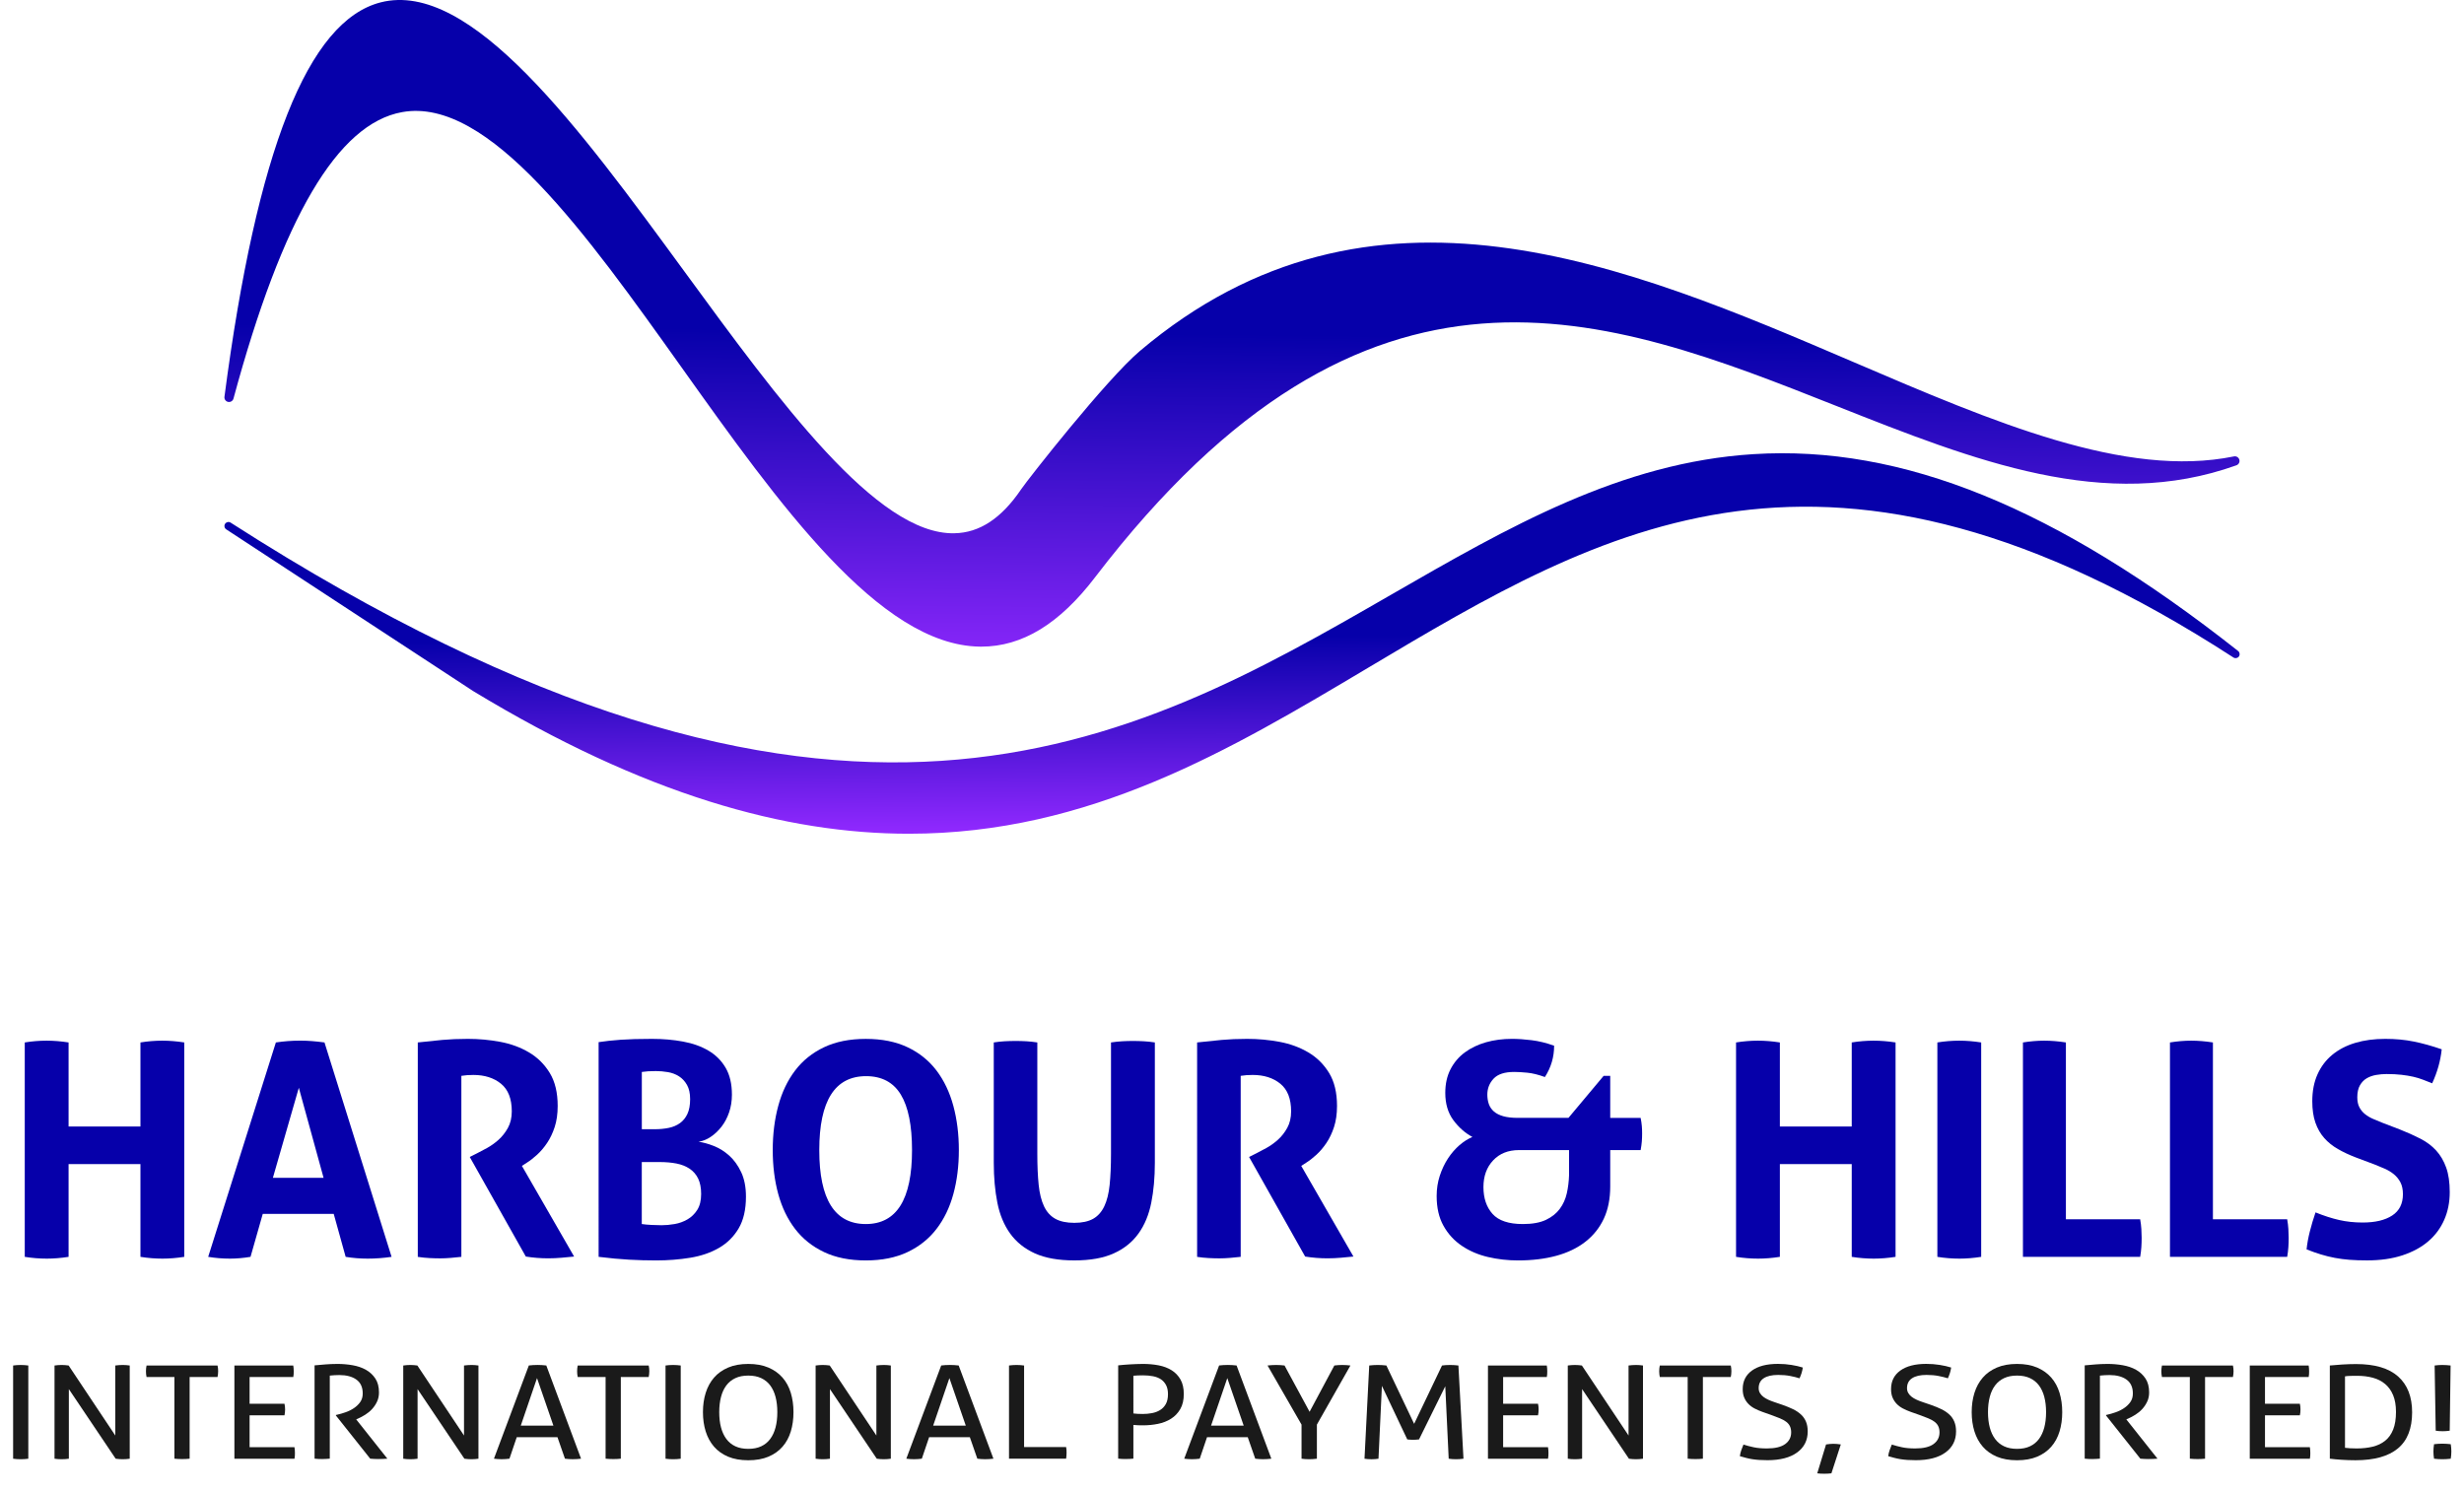 <?xml version="1.0" encoding="utf-8"?>
<!-- Generator: Adobe Illustrator 26.1.0, SVG Export Plug-In . SVG Version: 6.00 Build 0)  -->
<svg version="1.1" id="Layer_1" xmlns="http://www.w3.org/2000/svg" xmlns:xlink="http://www.w3.org/1999/xlink" x="0px" y="0px"
	 viewBox="0 0 1080 653.61" style="enable-background:new 0 0 1080 653.61;" xml:space="preserve">
<style type="text/css">
	.st0{fill:url(#XMLID_00000181797316384191758080000001791573092257860018_);}
	.st1{fill:url(#XMLID_00000006707403197629275140000004329060604596675241_);}
	.st2{fill:#0600AA;}
	.st3{fill:#1A1A1A;}
</style>
<g>
	<g>
		
			<linearGradient id="XMLID_00000119811597290243052770000002205365091526839479_" gradientUnits="userSpaceOnUse" x1="540.167" y1="278.903" x2="540.781" y2="364.239">
			<stop  offset="1.869010e-07" style="stop-color:#0600AA"/>
			<stop  offset="1" style="stop-color:#9129FF"/>
		</linearGradient>
		
			<path id="XMLID_00000155118679790779863540000006020425756754017156_" style="fill:url(#XMLID_00000119811597290243052770000002205365091526839479_);" d="
			M980.99,285.38c-79.79-62.96-147.29-90.4-212.47-86.29c-58.18,3.65-107.2,31.89-159.1,61.8
			c-113.24,65.26-242.16,139.05-508.33-31.78c-0.81-0.53-1.9-0.29-2.43,0.52c-0.53,0.81-0.3,1.9,0.51,2.43l108.16,70.85
			c75.25,45.64,137.21,62.58,191.04,62.58c79.21,0,140.8-36.71,201.16-72.68c103.53-61.7,201.32-119.98,379.42-4.57
			c0.79,0.51,1.84,0.31,2.39-0.45C981.88,287.02,981.73,285.96,980.99,285.38z"/>
		
			<linearGradient id="XMLID_00000033342048525929363800000009555945662744262825_" gradientUnits="userSpaceOnUse" x1="540.428" y1="146.432" x2="538.813" y2="298.429">
			<stop  offset="1.869010e-07" style="stop-color:#0600AA"/>
			<stop  offset="1" style="stop-color:#9129FF"/>
		</linearGradient>
		
			<path id="XMLID_00000087386183285091434540000003554928488584608183_" style="fill:url(#XMLID_00000033342048525929363800000009555945662744262825_);" d="
			M981.53,201.52c-0.29-1.02-1.32-1.66-2.36-1.44c-47.57,9.7-105.29-15.03-166.4-41.21c-99.26-42.52-211.78-90.71-313.14-5.01
			c-14.57,12.32-48.93,56.04-51.99,60.55c-8.69,12.83-18.29,19.17-29.34,19.36c-34,0.74-76.8-58-118.25-114.67
			C253.97,56.09,206.33-9.07,166.84,1.04c-31.88,8.16-54.27,64.71-68.46,172.9c-0.14,1.06,0.57,2.04,1.61,2.25
			c1.04,0.2,2.07-0.43,2.35-1.46C123.8,95.3,147.98,54.22,176.26,49.15c37.95-6.85,80.89,53.51,122.44,111.84
			c42.63,59.86,86.72,121.75,130.59,122.47c0.27,0,0.53,0.01,0.8,0.01c17.96,0,34.3-9.97,49.92-30.44
			C599.64,96.63,704.06,138,805.03,178.01c60.49,23.97,117.63,46.61,175.23,25.96C981.26,203.61,981.82,202.54,981.53,201.52z"/>
	</g>
	<g>
		<g>
			<path class="st2" d="M10.85,456.98c3.22-0.52,6.41-0.78,9.54-0.78c3.14,0,6.36,0.26,9.67,0.78v36.86h31.5v-36.86
				c3.22-0.52,6.41-0.78,9.54-0.78c3.14,0,6.36,0.26,9.67,0.78v93.99c-3.31,0.52-6.49,0.78-9.54,0.78c-3.23,0-6.45-0.26-9.67-0.78
				v-40.66h-31.5v40.66c-3.31,0.52-6.49,0.78-9.54,0.78c-3.23,0-6.45-0.26-9.67-0.78V456.98z"/>
			<path class="st2" d="M120.92,456.98c1.83-0.26,3.57-0.46,5.23-0.59c1.65-0.13,3.48-0.2,5.49-0.2c1.74,0,3.44,0.07,5.1,0.2
				c1.65,0.13,3.48,0.33,5.49,0.59l29.41,93.99c-3.57,0.52-7.06,0.78-10.46,0.78c-3.31,0-6.54-0.26-9.67-0.78l-5.23-18.82h-31.11
				l-5.36,18.82c-3.14,0.52-6.14,0.78-9.02,0.78c-3.23,0-6.41-0.26-9.54-0.78L120.92,456.98z M141.83,516.33l-10.85-39.48
				l-11.37,39.48H141.83z"/>
			<path class="st2" d="M183.14,456.98c3.83-0.43,7.43-0.8,10.78-1.11c3.35-0.3,7.08-0.46,11.18-0.46c4.79,0,9.52,0.44,14.18,1.31
				c4.66,0.87,8.87,2.42,12.61,4.64c3.75,2.22,6.78,5.23,9.09,9.02c2.31,3.79,3.46,8.61,3.46,14.45c0,3.49-0.44,6.56-1.31,9.22
				c-0.87,2.66-1.98,4.99-3.33,6.99c-1.35,2.01-2.81,3.73-4.38,5.16c-1.57,1.44-3.05,2.59-4.44,3.46l-2.22,1.44l22.88,39.74
				c-1.74,0.17-3.57,0.35-5.49,0.52c-1.92,0.17-3.88,0.26-5.88,0.26c-3.31,0-6.58-0.26-9.8-0.78l-24.58-43.66l3.14-1.57
				c1.22-0.61,2.7-1.39,4.44-2.35c1.74-0.96,3.42-2.16,5.03-3.59c1.61-1.44,2.98-3.18,4.12-5.23c1.13-2.05,1.7-4.47,1.7-7.26
				c0-5.49-1.57-9.52-4.71-12.09c-3.14-2.57-7.19-3.86-12.16-3.86c-1.92,0-3.66,0.13-5.23,0.39v79.35
				c-1.57,0.17-3.14,0.33-4.71,0.46c-1.57,0.13-3.09,0.2-4.58,0.2c-1.48,0-3.05-0.04-4.71-0.13c-1.66-0.09-3.36-0.26-5.1-0.52
				V456.98z"/>
			<path class="st2" d="M262.36,456.85c2.79-0.43,6.01-0.78,9.67-1.05c3.66-0.26,8.24-0.39,13.73-0.39c4.79,0,9.32,0.39,13.6,1.18
				c4.27,0.78,7.99,2.11,11.18,3.99c3.18,1.88,5.69,4.38,7.52,7.52c1.83,3.14,2.75,7.06,2.75,11.77c0,2.79-0.41,5.38-1.24,7.78
				c-0.83,2.4-1.94,4.49-3.33,6.27c-1.4,1.79-2.96,3.27-4.71,4.44c-1.74,1.18-3.53,1.9-5.36,2.16c2,0.26,4.23,0.87,6.67,1.83
				c2.44,0.96,4.71,2.38,6.8,4.25c2.09,1.88,3.83,4.29,5.23,7.25c1.39,2.96,2.09,6.54,2.09,10.72c0,5.67-1.07,10.31-3.2,13.92
				c-2.14,3.62-5.01,6.47-8.63,8.56c-3.62,2.09-7.8,3.53-12.55,4.31c-4.75,0.78-9.74,1.18-14.97,1.18c-4.01,0-7.97-0.11-11.9-0.33
				c-3.92-0.22-8.37-0.63-13.33-1.24V456.85z M287.06,495.02c2.18,0,4.2-0.2,6.08-0.59c1.87-0.39,3.51-1.09,4.9-2.09
				c1.39-1,2.48-2.35,3.27-4.05s1.18-3.86,1.18-6.47c0-2.53-0.46-4.6-1.37-6.21c-0.92-1.61-2.09-2.88-3.53-3.79
				c-1.44-0.92-3.05-1.52-4.84-1.83c-1.79-0.3-3.55-0.46-5.29-0.46c-2.44,0-4.49,0.13-6.14,0.39v25.1H287.06z M281.31,536.59
				c1.22,0.18,2.63,0.31,4.25,0.39c1.61,0.09,3.07,0.13,4.38,0.13c1.83,0,3.75-0.17,5.75-0.52c2-0.35,3.88-1.02,5.62-2.03
				c1.74-1,3.18-2.4,4.31-4.18c1.13-1.79,1.7-4.12,1.7-6.99c0-2.7-0.44-4.95-1.31-6.73c-0.87-1.79-2.11-3.22-3.73-4.31
				c-1.61-1.09-3.53-1.85-5.75-2.29c-2.22-0.43-4.69-0.65-7.39-0.65h-7.84V536.59z"/>
			<path class="st2" d="M379.49,552.54c-7.06,0-13.16-1.22-18.3-3.66c-5.14-2.44-9.37-5.82-12.68-10.13
				c-3.31-4.31-5.77-9.41-7.39-15.29c-1.61-5.88-2.42-12.31-2.42-19.28c0-6.97,0.8-13.44,2.42-19.41
				c1.61-5.97,4.07-11.13,7.39-15.49c3.31-4.36,7.54-7.76,12.68-10.2c5.14-2.44,11.24-3.66,18.3-3.66s13.16,1.22,18.3,3.66
				c5.14,2.44,9.37,5.84,12.68,10.2c3.31,4.36,5.77,9.52,7.39,15.49c1.61,5.97,2.42,12.44,2.42,19.41c0,6.97-0.81,13.4-2.42,19.28
				c-1.61,5.88-4.07,10.98-7.39,15.29c-3.31,4.31-7.54,7.69-12.68,10.13C392.64,551.32,386.54,552.54,379.49,552.54z M379.49,536.59
				c13.51,0,20.26-10.8,20.26-32.42c0-10.8-1.63-18.91-4.9-24.31c-3.27-5.4-8.35-8.1-15.23-8.1c-13.68,0-20.52,10.81-20.52,32.42
				C359.09,525.79,365.89,536.59,379.49,536.59z"/>
			<path class="st2" d="M435.57,456.98c1.65-0.26,3.27-0.43,4.84-0.52c1.57-0.09,3.18-0.13,4.84-0.13c1.48,0,3.01,0.04,4.58,0.13
				c1.57,0.09,3.18,0.26,4.84,0.52v48.76c0,5.32,0.2,9.87,0.59,13.66s1.18,6.93,2.35,9.41c1.18,2.48,2.83,4.31,4.97,5.49
				c2.13,1.18,4.9,1.76,8.3,1.76c3.4,0,6.14-0.59,8.24-1.76c2.09-1.18,3.73-3.01,4.9-5.49c1.18-2.48,1.96-5.62,2.35-9.41
				s0.59-8.34,0.59-13.66v-48.76c1.74-0.26,3.4-0.43,4.97-0.52c1.57-0.09,3.09-0.13,4.58-0.13c1.57,0,3.16,0.04,4.77,0.13
				c1.61,0.09,3.25,0.26,4.9,0.52v52.81c0,6.36-0.52,12.18-1.57,17.45c-1.05,5.27-2.92,9.78-5.62,13.53
				c-2.7,3.75-6.32,6.65-10.85,8.69c-4.53,2.05-10.28,3.07-17.26,3.07c-6.97,0-12.73-1.03-17.26-3.07
				c-4.53-2.05-8.15-4.95-10.85-8.69c-2.7-3.75-4.58-8.26-5.62-13.53c-1.05-5.27-1.57-11.09-1.57-17.45V456.98z"/>
			<path class="st2" d="M524.72,456.98c3.83-0.43,7.43-0.8,10.78-1.11c3.35-0.3,7.08-0.46,11.18-0.46c4.79,0,9.52,0.44,14.18,1.31
				c4.66,0.87,8.87,2.42,12.62,4.64c3.75,2.22,6.78,5.23,9.09,9.02c2.31,3.79,3.46,8.61,3.46,14.45c0,3.49-0.44,6.56-1.31,9.22
				c-0.87,2.66-1.98,4.99-3.33,6.99c-1.35,2.01-2.81,3.73-4.38,5.16c-1.57,1.44-3.05,2.59-4.44,3.46l-2.22,1.44l22.88,39.74
				c-1.74,0.17-3.57,0.35-5.49,0.52c-1.92,0.17-3.88,0.26-5.88,0.26c-3.31,0-6.58-0.26-9.8-0.78l-24.58-43.66l3.14-1.57
				c1.22-0.61,2.7-1.39,4.44-2.35c1.74-0.96,3.42-2.16,5.03-3.59c1.61-1.44,2.98-3.18,4.12-5.23c1.13-2.05,1.7-4.47,1.7-7.26
				c0-5.49-1.57-9.52-4.71-12.09c-3.14-2.57-7.19-3.86-12.16-3.86c-1.92,0-3.66,0.13-5.23,0.39v79.35
				c-1.57,0.17-3.14,0.33-4.71,0.46c-1.57,0.13-3.09,0.2-4.58,0.2c-1.48,0-3.05-0.04-4.71-0.13c-1.66-0.09-3.36-0.26-5.1-0.52
				V456.98z"/>
			<path class="st2" d="M687.47,490.05l15.43-18.43h2.88v18.43h13.33c0.26,1.31,0.43,2.48,0.52,3.53c0.09,1.04,0.13,2.14,0.13,3.27
				c0,1.22-0.04,2.4-0.13,3.53c-0.09,1.13-0.26,2.4-0.52,3.79h-13.33v15.95c0,5.4-0.94,10.11-2.81,14.12
				c-1.88,4.01-4.58,7.39-8.1,10.13c-3.53,2.75-7.78,4.79-12.75,6.14c-4.97,1.35-10.55,2.03-16.73,2.03c-4.53,0-8.93-0.5-13.2-1.5
				c-4.27-1-8.08-2.63-11.44-4.9c-3.36-2.26-6.04-5.18-8.04-8.76c-2.01-3.57-3.01-7.93-3.01-13.07c0-3.14,0.46-6.1,1.37-8.89
				c0.92-2.79,2.11-5.32,3.59-7.58c1.48-2.26,3.16-4.2,5.03-5.82c1.87-1.61,3.77-2.81,5.69-3.6c-3.23-1.74-6.01-4.2-8.37-7.39
				c-2.35-3.18-3.53-7.17-3.53-11.96c0-3.92,0.76-7.36,2.29-10.33c1.52-2.96,3.62-5.43,6.27-7.39c2.66-1.96,5.75-3.44,9.28-4.45
				c3.53-1,7.34-1.5,11.44-1.5c2.53,0,5.38,0.2,8.56,0.59c3.18,0.39,6.47,1.2,9.87,2.42c0,4.97-1.35,9.54-4.05,13.73
				c-2.88-1.05-5.45-1.68-7.71-1.9c-2.27-0.22-4.18-0.33-5.75-0.33c-4.18,0-7.19,0.98-9.02,2.94s-2.75,4.29-2.75,6.99
				c0,1.48,0.22,2.86,0.65,4.12c0.44,1.26,1.18,2.35,2.22,3.27s2.42,1.61,4.12,2.09c1.7,0.48,3.81,0.72,6.34,0.72H687.47z
				 M687.73,504.17h-21.96c-4.71,0-8.48,1.5-11.31,4.51c-2.83,3.01-4.25,6.91-4.25,11.7c0,4.88,1.33,8.8,3.99,11.77
				c2.66,2.96,7.08,4.44,13.27,4.44c4.18,0,7.56-0.61,10.13-1.83c2.57-1.22,4.6-2.83,6.08-4.84c1.48-2,2.5-4.27,3.07-6.8
				c0.57-2.53,0.89-5.14,0.98-7.84V504.17z"/>
			<path class="st2" d="M760.93,456.98c3.22-0.52,6.41-0.78,9.54-0.78c3.14,0,6.36,0.26,9.67,0.78v36.86h31.5v-36.86
				c3.22-0.52,6.41-0.78,9.54-0.78c3.14,0,6.36,0.26,9.67,0.78v93.99c-3.31,0.52-6.49,0.78-9.54,0.78c-3.23,0-6.45-0.26-9.67-0.78
				v-40.66h-31.5v40.66c-3.31,0.52-6.49,0.78-9.54,0.78c-3.22,0-6.45-0.26-9.67-0.78V456.98z"/>
			<path class="st2" d="M849.17,456.98c3.22-0.52,6.41-0.78,9.54-0.78c3.14,0,6.36,0.26,9.67,0.78v93.99
				c-3.31,0.52-6.49,0.78-9.54,0.78c-3.22,0-6.45-0.26-9.67-0.78V456.98z"/>
			<path class="st2" d="M886.69,456.98c3.22-0.52,6.32-0.78,9.28-0.78c3.05,0,6.23,0.26,9.54,0.78v77.52h32.55
				c0.26,1.48,0.44,2.9,0.52,4.25c0.08,1.35,0.13,2.64,0.13,3.86c0,1.39-0.04,2.77-0.13,4.12c-0.09,1.35-0.26,2.77-0.52,4.25h-51.38
				V456.98z"/>
			<path class="st2" d="M951.13,456.98c3.22-0.52,6.32-0.78,9.28-0.78c3.05,0,6.23,0.26,9.54,0.78v77.52h32.55
				c0.26,1.48,0.44,2.9,0.52,4.25c0.08,1.35,0.13,2.64,0.13,3.86c0,1.39-0.04,2.77-0.13,4.12c-0.09,1.35-0.26,2.77-0.52,4.25h-51.38
				V456.98z"/>
			<path class="st2" d="M1032.71,507.44c-2.96-1.13-5.62-2.37-7.97-3.73c-2.35-1.35-4.36-2.96-6.01-4.84
				c-1.66-1.87-2.94-4.12-3.86-6.73s-1.37-5.75-1.37-9.41c0-4.44,0.76-8.37,2.29-11.77c1.52-3.4,3.68-6.25,6.47-8.56
				c2.79-2.31,6.14-4.05,10.07-5.23s8.32-1.76,13.2-1.76c4.44,0,8.61,0.39,12.48,1.18c3.88,0.78,7.95,1.92,12.22,3.4
				c-0.52,5.06-1.92,10.02-4.18,14.9c-1.31-0.52-2.64-1.05-3.99-1.57c-1.35-0.52-2.79-0.96-4.31-1.31
				c-1.53-0.35-3.25-0.63-5.16-0.85c-1.92-0.22-4.1-0.33-6.54-0.33c-1.48,0-2.99,0.13-4.51,0.39c-1.53,0.26-2.9,0.74-4.12,1.44
				c-1.22,0.7-2.22,1.72-3.01,3.07c-0.78,1.35-1.18,3.12-1.18,5.29c0,1.74,0.3,3.2,0.92,4.38c0.61,1.18,1.44,2.18,2.48,3.01
				c1.05,0.83,2.22,1.53,3.53,2.09c1.31,0.57,2.62,1.11,3.92,1.63l7.84,3.01c3.31,1.31,6.32,2.66,9.02,4.05
				c2.7,1.39,4.99,3.12,6.86,5.16c1.87,2.05,3.33,4.53,4.38,7.45c1.05,2.92,1.57,6.52,1.57,10.79c0,4.44-0.81,8.5-2.42,12.16
				c-1.61,3.66-3.94,6.8-6.99,9.41c-3.05,2.61-6.82,4.66-11.31,6.14c-4.49,1.48-9.65,2.22-15.49,2.22c-2.88,0-5.45-0.09-7.71-0.26
				c-2.27-0.18-4.42-0.46-6.47-0.85c-2.05-0.39-4.08-0.89-6.08-1.5c-2.01-0.61-4.1-1.35-6.28-2.22c0.26-2.53,0.74-5.16,1.44-7.91
				c0.7-2.75,1.52-5.51,2.48-8.3c3.66,1.48,7.1,2.59,10.33,3.33c3.22,0.74,6.67,1.11,10.33,1.11c5.49,0,9.8-1.02,12.94-3.07
				c3.14-2.05,4.71-5.16,4.71-9.35c0-2.09-0.37-3.83-1.11-5.23c-0.74-1.39-1.7-2.57-2.88-3.53c-1.18-0.96-2.51-1.76-3.99-2.42
				c-1.48-0.65-3.01-1.29-4.58-1.9L1032.71,507.44z"/>
		</g>
	</g>
	<g>
		<g>
			<path class="st3" d="M5.75,598.6c0.52-0.08,1.07-0.13,1.63-0.17c0.57-0.04,1.13-0.06,1.7-0.06c0.57,0,1.13,0.02,1.7,0.06
				c0.57,0.04,1.11,0.09,1.63,0.17v40.86c-0.52,0.08-1.06,0.13-1.6,0.17c-0.54,0.04-1.12,0.06-1.73,0.06
				c-0.57,0-1.14-0.02-1.73-0.06c-0.59-0.04-1.12-0.1-1.6-0.17V598.6z"/>
			<path class="st3" d="M23.92,598.6c0.48-0.08,0.99-0.13,1.54-0.17c0.54-0.04,1.06-0.06,1.54-0.06c0.48,0,0.99,0.02,1.54,0.06
				c0.54,0.04,1.06,0.09,1.54,0.17l20.45,30.69V598.6c0.52-0.08,1.07-0.13,1.63-0.17c0.57-0.04,1.13-0.06,1.7-0.06
				c0.48,0,0.98,0.02,1.5,0.06c0.52,0.04,1.02,0.09,1.5,0.17v40.86c-0.48,0.08-0.99,0.13-1.54,0.17c-0.54,0.04-1.06,0.06-1.54,0.06
				c-0.48,0-0.99-0.02-1.54-0.06c-0.54-0.04-1.06-0.1-1.54-0.17l-20.52-30.51v30.51c-0.48,0.08-0.99,0.13-1.54,0.17
				c-0.54,0.04-1.08,0.06-1.6,0.06c-0.57,0-1.12-0.02-1.67-0.06c-0.55-0.04-1.04-0.1-1.47-0.17V598.6z"/>
			<path class="st3" d="M76.46,603.66H64.24c-0.09-0.38-0.15-0.79-0.2-1.25c-0.04-0.45-0.06-0.89-0.06-1.31s0.02-0.84,0.06-1.28
				c0.04-0.43,0.11-0.84,0.2-1.22h31.11c0.09,0.38,0.15,0.78,0.2,1.19c0.04,0.42,0.07,0.83,0.07,1.25s-0.02,0.86-0.07,1.33
				c-0.04,0.47-0.11,0.9-0.2,1.28H83.12v35.8c-1,0.11-2.09,0.17-3.27,0.17c-1.22,0-2.35-0.06-3.4-0.17V603.66z"/>
			<path class="st3" d="M102.73,598.6h25.81c0.13,0.76,0.2,1.59,0.2,2.5c0,0.42-0.01,0.85-0.03,1.31c-0.02,0.46-0.08,0.87-0.16,1.25
				h-19.15v11.71h15.29c0.09,0.38,0.15,0.79,0.2,1.22c0.04,0.44,0.07,0.86,0.07,1.28c0,0.42-0.02,0.85-0.07,1.31
				c-0.04,0.45-0.11,0.87-0.2,1.25h-15.29v13.98h19.67c0.13,0.76,0.2,1.59,0.2,2.5c0,0.42-0.01,0.85-0.03,1.31
				c-0.02,0.45-0.08,0.87-0.16,1.25h-26.34V598.6z"/>
			<path class="st3" d="M137.88,598.54c0.96-0.08,1.83-0.15,2.61-0.23c0.78-0.08,1.56-0.14,2.32-0.2c0.76-0.06,1.56-0.1,2.39-0.14
				c0.83-0.04,1.74-0.06,2.74-0.06c2.22,0,4.42,0.19,6.6,0.57c2.18,0.38,4.12,1.04,5.82,1.99s3.08,2.23,4.15,3.83
				c1.07,1.61,1.6,3.65,1.6,6.11c0,1.48-0.28,2.82-0.85,4.03c-0.57,1.21-1.29,2.29-2.16,3.24c-0.87,0.95-1.86,1.77-2.97,2.47
				c-1.11,0.7-2.19,1.28-3.23,1.73l-0.78,0.34l13.66,17.22c-1.18,0.11-2.51,0.17-3.99,0.17c-1.18,0-2.35-0.06-3.53-0.17
				l-15.03-18.92v-0.23l0.52-0.11c1.18-0.26,2.42-0.62,3.72-1.08c1.31-0.45,2.52-1.05,3.63-1.79c1.11-0.74,2.04-1.63,2.78-2.67
				c0.74-1.04,1.11-2.3,1.11-3.78c0-2.73-0.93-4.75-2.78-6.08c-1.85-1.33-4.35-1.99-7.48-1.99c-0.74,0-1.43,0.02-2.06,0.06
				c-0.63,0.04-1.34,0.09-2.12,0.17v36.42c-0.48,0.04-1.01,0.08-1.6,0.11c-0.59,0.04-1.14,0.06-1.67,0.06
				c-0.52,0-1.09-0.01-1.7-0.03c-0.61-0.02-1.18-0.07-1.7-0.14V598.54z"/>
			<path class="st3" d="M176.77,598.6c0.48-0.08,0.99-0.13,1.54-0.17c0.54-0.04,1.06-0.06,1.54-0.06c0.48,0,0.99,0.02,1.54,0.06
				c0.54,0.04,1.06,0.09,1.54,0.17l20.45,30.69V598.6c0.52-0.08,1.07-0.13,1.63-0.17c0.57-0.04,1.13-0.06,1.7-0.06
				c0.48,0,0.98,0.02,1.5,0.06c0.52,0.04,1.02,0.09,1.5,0.17v40.86c-0.48,0.08-0.99,0.13-1.54,0.17c-0.54,0.04-1.06,0.06-1.54,0.06
				c-0.48,0-0.99-0.02-1.54-0.06c-0.54-0.04-1.06-0.1-1.54-0.17l-20.52-30.51v30.51c-0.48,0.08-0.99,0.13-1.54,0.17
				c-0.54,0.04-1.08,0.06-1.6,0.06c-0.57,0-1.12-0.02-1.67-0.06c-0.55-0.04-1.04-0.1-1.47-0.17V598.6z"/>
			<path class="st3" d="M244.34,630.02H226.5l-3.2,9.43c-0.57,0.08-1.13,0.13-1.7,0.17c-0.57,0.04-1.13,0.06-1.7,0.06
				c-0.61,0-1.21-0.02-1.8-0.06c-0.59-0.04-1.12-0.1-1.6-0.17l15.29-40.86c0.57-0.08,1.18-0.13,1.83-0.17
				c0.65-0.04,1.33-0.06,2.03-0.06c0.61,0,1.24,0.02,1.9,0.06c0.65,0.04,1.28,0.09,1.9,0.17l15.23,40.86
				c-0.52,0.08-1.11,0.13-1.76,0.17c-0.65,0.04-1.29,0.06-1.9,0.06c-0.57,0-1.14-0.02-1.73-0.06c-0.59-0.04-1.14-0.1-1.67-0.17
				L244.34,630.02z M228.26,624.97h14.31l-7.19-20.85L228.26,624.97z"/>
			<path class="st3" d="M265.44,603.66h-12.22c-0.09-0.38-0.15-0.79-0.2-1.25c-0.04-0.45-0.06-0.89-0.06-1.31s0.02-0.84,0.06-1.28
				c0.04-0.43,0.11-0.84,0.2-1.22h31.11c0.09,0.38,0.15,0.78,0.2,1.19c0.04,0.42,0.07,0.83,0.07,1.25s-0.02,0.86-0.07,1.33
				c-0.04,0.47-0.11,0.9-0.2,1.28h-12.22v35.8c-1,0.11-2.09,0.17-3.27,0.17c-1.22,0-2.35-0.06-3.4-0.17V603.66z"/>
			<path class="st3" d="M291.71,598.6c0.52-0.08,1.07-0.13,1.63-0.17c0.57-0.04,1.13-0.06,1.7-0.06c0.57,0,1.13,0.02,1.7,0.06
				c0.57,0.04,1.11,0.09,1.63,0.17v40.86c-0.52,0.08-1.06,0.13-1.6,0.17c-0.54,0.04-1.12,0.06-1.73,0.06
				c-0.57,0-1.14-0.02-1.73-0.06c-0.59-0.04-1.12-0.1-1.6-0.17V598.6z"/>
			<path class="st3" d="M327.98,640.14c-3.4,0-6.34-0.52-8.82-1.56c-2.48-1.04-4.54-2.5-6.18-4.38c-1.63-1.88-2.85-4.1-3.66-6.68
				c-0.81-2.58-1.21-5.4-1.21-8.47s0.4-5.89,1.21-8.47c0.81-2.58,2.03-4.8,3.66-6.68c1.63-1.88,3.69-3.34,6.18-4.4
				c2.48-1.06,5.42-1.59,8.82-1.59c3.4,0,6.34,0.53,8.82,1.59c2.48,1.06,4.54,2.53,6.18,4.4s2.84,4.1,3.63,6.68
				c0.78,2.58,1.18,5.4,1.18,8.47s-0.39,5.89-1.18,8.47c-0.78,2.58-1.99,4.8-3.63,6.68c-1.63,1.88-3.69,3.33-6.18,4.38
				C334.32,639.62,331.38,640.14,327.98,640.14z M327.98,635.14c2.18,0,4.06-0.37,5.65-1.11c1.59-0.74,2.91-1.81,3.95-3.21
				c1.05-1.4,1.83-3.09,2.35-5.06s0.78-4.21,0.78-6.71c0-2.46-0.26-4.69-0.78-6.68c-0.52-1.99-1.31-3.67-2.35-5.06
				c-1.05-1.38-2.36-2.44-3.95-3.18c-1.59-0.74-3.47-1.11-5.65-1.11c-2.18,0-4.06,0.37-5.65,1.11c-1.59,0.74-2.91,1.8-3.95,3.18
				c-1.05,1.38-1.83,3.07-2.35,5.06c-0.52,1.99-0.78,4.21-0.78,6.68c0,2.5,0.26,4.74,0.78,6.71c0.52,1.97,1.31,3.66,2.35,5.06
				c1.05,1.4,2.36,2.47,3.95,3.21C323.92,634.77,325.8,635.14,327.98,635.14z"/>
			<path class="st3" d="M357.52,598.6c0.48-0.08,0.99-0.13,1.54-0.17c0.54-0.04,1.06-0.06,1.54-0.06c0.48,0,0.99,0.02,1.54,0.06
				c0.54,0.04,1.06,0.09,1.54,0.17l20.45,30.69V598.6c0.52-0.08,1.07-0.13,1.63-0.17c0.57-0.04,1.13-0.06,1.7-0.06
				c0.48,0,0.98,0.02,1.5,0.06c0.52,0.04,1.02,0.09,1.5,0.17v40.86c-0.48,0.08-0.99,0.13-1.54,0.17c-0.54,0.04-1.06,0.06-1.54,0.06
				c-0.48,0-0.99-0.02-1.54-0.06c-0.54-0.04-1.06-0.1-1.54-0.17l-20.52-30.51v30.51c-0.48,0.08-0.99,0.13-1.54,0.17
				c-0.54,0.04-1.08,0.06-1.6,0.06c-0.57,0-1.12-0.02-1.67-0.06c-0.55-0.04-1.04-0.1-1.47-0.17V598.6z"/>
			<path class="st3" d="M425.09,630.02h-17.84l-3.2,9.43c-0.57,0.08-1.13,0.13-1.7,0.17c-0.57,0.04-1.13,0.06-1.7,0.06
				c-0.61,0-1.21-0.02-1.8-0.06c-0.59-0.04-1.12-0.1-1.6-0.17l15.29-40.86c0.57-0.08,1.18-0.13,1.83-0.17
				c0.65-0.04,1.33-0.06,2.03-0.06c0.61,0,1.24,0.02,1.9,0.06c0.65,0.04,1.28,0.09,1.9,0.17l15.23,40.86
				c-0.52,0.08-1.11,0.13-1.76,0.17c-0.65,0.04-1.29,0.06-1.9,0.06c-0.57,0-1.14-0.02-1.73-0.06c-0.59-0.04-1.14-0.1-1.67-0.17
				L425.09,630.02z M409.01,624.97h14.31l-7.19-20.85L409.01,624.97z"/>
			<path class="st3" d="M442.27,598.6c0.48-0.08,0.99-0.13,1.54-0.17c0.54-0.04,1.12-0.06,1.73-0.06c0.57,0,1.13,0.02,1.7,0.06
				c0.57,0.04,1.11,0.09,1.63,0.17v35.74h18.43c0.09,0.42,0.14,0.85,0.16,1.31c0.02,0.46,0.03,0.87,0.03,1.25
				c0,0.91-0.07,1.76-0.2,2.56h-25.03V598.6z"/>
			<path class="st3" d="M490.11,598.54c0.65-0.08,1.43-0.15,2.32-0.23c0.89-0.08,1.83-0.14,2.81-0.2c0.98-0.06,1.96-0.1,2.94-0.14
				c0.98-0.04,1.93-0.06,2.84-0.06c2.4,0,4.67,0.21,6.83,0.62c2.16,0.42,4.05,1.14,5.69,2.16c1.63,1.02,2.93,2.38,3.89,4.06
				c0.96,1.69,1.44,3.8,1.44,6.34c0,2.65-0.51,4.86-1.54,6.62c-1.02,1.76-2.38,3.17-4.05,4.23c-1.68,1.06-3.58,1.81-5.72,2.24
				c-2.14,0.44-4.31,0.65-6.53,0.65c-0.83,0-1.56-0.01-2.19-0.03c-0.63-0.02-1.32-0.07-2.06-0.14v14.77
				c-1.05,0.11-2.16,0.17-3.33,0.17c-0.52,0-1.08-0.01-1.67-0.03c-0.59-0.02-1.14-0.07-1.67-0.14V598.54z M496.77,619.62
				c0.7,0.08,1.31,0.13,1.83,0.17c0.52,0.04,1.28,0.06,2.29,0.06c1.35,0,2.69-0.12,4.02-0.37c1.33-0.25,2.52-0.69,3.56-1.34
				c1.05-0.64,1.88-1.52,2.52-2.64c0.63-1.12,0.95-2.57,0.95-4.35c0-1.55-0.27-2.86-0.82-3.92c-0.55-1.06-1.3-1.91-2.25-2.56
				c-0.96-0.64-2.11-1.1-3.46-1.36c-1.35-0.26-2.81-0.4-4.38-0.4c-1.61,0-3.03,0.06-4.25,0.17V619.62z"/>
			<path class="st3" d="M546.9,630.02h-17.84l-3.2,9.43c-0.57,0.08-1.13,0.13-1.7,0.17c-0.57,0.04-1.13,0.06-1.7,0.06
				c-0.61,0-1.21-0.02-1.8-0.06c-0.59-0.04-1.12-0.1-1.6-0.17l15.29-40.86c0.57-0.08,1.18-0.13,1.83-0.17
				c0.65-0.04,1.33-0.06,2.03-0.06c0.61,0,1.24,0.02,1.9,0.06c0.65,0.04,1.28,0.09,1.9,0.17l15.23,40.86
				c-0.52,0.08-1.11,0.13-1.76,0.17c-0.65,0.04-1.29,0.06-1.9,0.06c-0.57,0-1.14-0.02-1.73-0.06c-0.59-0.04-1.14-0.1-1.67-0.17
				L546.9,630.02z M530.82,624.97h14.31l-7.19-20.85L530.82,624.97z"/>
			<path class="st3" d="M570.48,624.51l-14.9-25.91c0.57-0.08,1.18-0.13,1.83-0.17c0.65-0.04,1.31-0.06,1.96-0.06
				c0.57,0,1.19,0.02,1.86,0.06c0.67,0.04,1.27,0.09,1.8,0.17l10.98,20.29l10.85-20.29c0.57-0.08,1.13-0.13,1.7-0.17
				c0.56-0.04,1.15-0.06,1.76-0.06s1.22,0.02,1.83,0.06c0.61,0.04,1.2,0.09,1.76,0.17l-14.7,25.91v14.95
				c-0.57,0.08-1.13,0.13-1.7,0.17c-0.57,0.04-1.13,0.06-1.7,0.06s-1.14-0.02-1.73-0.06c-0.59-0.04-1.12-0.1-1.6-0.17V624.51z"/>
			<path class="st3" d="M600.15,598.6c0.52-0.08,1.12-0.13,1.8-0.17c0.67-0.04,1.32-0.06,1.93-0.06c0.61,0,1.27,0.02,1.99,0.06
				c0.72,0.04,1.32,0.09,1.8,0.17l12.16,25.57l12.22-25.57c0.44-0.08,0.98-0.13,1.63-0.17c0.65-0.04,1.29-0.06,1.9-0.06
				c0.57,0,1.2,0.02,1.9,0.06c0.7,0.04,1.28,0.09,1.76,0.17l2.22,40.86c-0.52,0.08-1.06,0.13-1.6,0.17
				c-0.54,0.04-1.1,0.06-1.67,0.06c-0.57,0-1.12-0.02-1.67-0.06c-0.54-0.04-1.06-0.1-1.54-0.17l-1.5-31.76l-11.5,23.3
				c-0.87,0.11-1.76,0.17-2.68,0.17c-0.83,0-1.66-0.06-2.48-0.17l-11.11-23.47l-1.5,31.94c-0.48,0.08-0.98,0.13-1.5,0.17
				c-0.52,0.04-1.02,0.06-1.5,0.06c-0.57,0-1.11-0.02-1.63-0.06c-0.52-0.04-1.02-0.1-1.5-0.17L600.15,598.6z"/>
			<path class="st3" d="M652.17,598.6h25.81c0.13,0.76,0.2,1.59,0.2,2.5c0,0.42-0.01,0.85-0.03,1.31c-0.02,0.46-0.08,0.87-0.16,1.25
				h-19.15v11.71h15.29c0.09,0.38,0.15,0.79,0.2,1.22c0.04,0.44,0.06,0.86,0.06,1.28c0,0.42-0.02,0.85-0.06,1.31
				c-0.04,0.45-0.11,0.87-0.2,1.25h-15.29v13.98h19.67c0.13,0.76,0.2,1.59,0.2,2.5c0,0.42-0.01,0.85-0.03,1.31
				c-0.02,0.45-0.08,0.87-0.16,1.25h-26.33V598.6z"/>
			<path class="st3" d="M687.2,598.6c0.48-0.08,0.99-0.13,1.54-0.17c0.54-0.04,1.06-0.06,1.54-0.06c0.48,0,0.99,0.02,1.54,0.06
				c0.54,0.04,1.06,0.09,1.54,0.17l20.45,30.69V598.6c0.52-0.08,1.07-0.13,1.63-0.17c0.57-0.04,1.13-0.06,1.7-0.06
				c0.48,0,0.98,0.02,1.5,0.06c0.52,0.04,1.02,0.09,1.5,0.17v40.86c-0.48,0.08-0.99,0.13-1.54,0.17c-0.54,0.04-1.06,0.06-1.54,0.06
				c-0.48,0-0.99-0.02-1.54-0.06c-0.54-0.04-1.06-0.1-1.54-0.17l-20.52-30.51v30.51c-0.48,0.08-0.99,0.13-1.54,0.17
				c-0.54,0.04-1.08,0.06-1.6,0.06c-0.57,0-1.12-0.02-1.67-0.06c-0.54-0.04-1.04-0.1-1.47-0.17V598.6z"/>
			<path class="st3" d="M739.73,603.66h-12.22c-0.09-0.38-0.15-0.79-0.2-1.25c-0.04-0.45-0.07-0.89-0.07-1.31s0.02-0.84,0.07-1.28
				c0.04-0.43,0.11-0.84,0.2-1.22h31.11c0.09,0.38,0.15,0.78,0.2,1.19c0.04,0.42,0.07,0.83,0.07,1.25s-0.02,0.86-0.07,1.33
				c-0.04,0.47-0.11,0.9-0.2,1.28H746.4v35.8c-1,0.11-2.09,0.17-3.27,0.17c-1.22,0-2.35-0.06-3.4-0.17V603.66z"/>
			<path class="st3" d="M764.18,633.26c1.44,0.46,2.94,0.85,4.51,1.19c1.57,0.34,3.49,0.51,5.75,0.51c3.57,0,6.24-0.63,8-1.9
				c1.76-1.27,2.65-2.98,2.65-5.14c0-1.06-0.19-1.97-0.56-2.73c-0.37-0.76-0.93-1.41-1.67-1.96c-0.74-0.55-1.67-1.05-2.78-1.51
				c-1.11-0.45-2.41-0.95-3.89-1.48l-3.72-1.31c-1.26-0.46-2.42-0.96-3.46-1.51c-1.05-0.55-1.95-1.22-2.71-2.02
				c-0.76-0.79-1.36-1.71-1.8-2.76c-0.44-1.04-0.65-2.28-0.65-3.72c0-3.45,1.35-6.15,4.05-8.1s6.49-2.93,11.37-2.93
				c2.09,0,4.07,0.15,5.95,0.46c1.87,0.3,3.53,0.68,4.97,1.14c-0.22,1.59-0.7,3.16-1.44,4.72c-1.18-0.38-2.54-0.72-4.08-1.02
				c-1.55-0.3-3.3-0.46-5.26-0.46c-2.75,0-4.86,0.48-6.34,1.45c-1.48,0.97-2.22,2.42-2.22,4.35c0,0.8,0.18,1.51,0.55,2.13
				c0.37,0.63,0.86,1.17,1.47,1.65c0.61,0.47,1.33,0.9,2.16,1.28c0.83,0.38,1.7,0.72,2.61,1.02l3.66,1.25
				c1.74,0.61,3.29,1.24,4.64,1.9c1.35,0.66,2.5,1.44,3.46,2.33c0.96,0.89,1.69,1.94,2.19,3.15c0.5,1.21,0.75,2.63,0.75,4.26
				c0,3.9-1.55,6.98-4.64,9.23c-3.09,2.25-7.43,3.38-13,3.38c-1.35,0-2.57-0.04-3.66-0.11c-1.09-0.08-2.1-0.19-3.04-0.34
				c-0.94-0.15-1.84-0.34-2.71-0.57c-0.87-0.23-1.76-0.47-2.68-0.74c0.09-0.83,0.28-1.68,0.59-2.56
				C763.5,634.95,763.83,634.1,764.18,633.26z"/>
			<path class="st3" d="M800.38,633.21c0.52-0.08,1.06-0.14,1.6-0.2c0.54-0.06,1.06-0.09,1.54-0.09c1,0,2.11,0.1,3.33,0.28
				l-4.12,12.67c-0.52,0.08-1.06,0.12-1.6,0.14c-0.54,0.02-1.06,0.03-1.54,0.03c-0.52,0-1.04-0.01-1.57-0.03
				c-0.52-0.02-1.02-0.07-1.5-0.14L800.38,633.21z"/>
			<path class="st3" d="M829.2,633.26c1.44,0.46,2.94,0.85,4.51,1.19c1.57,0.34,3.49,0.51,5.75,0.51c3.57,0,6.24-0.63,8-1.9
				c1.76-1.27,2.65-2.98,2.65-5.14c0-1.06-0.19-1.97-0.56-2.73c-0.37-0.76-0.93-1.41-1.67-1.96c-0.74-0.55-1.67-1.05-2.78-1.51
				c-1.11-0.45-2.41-0.95-3.89-1.48l-3.72-1.31c-1.26-0.46-2.42-0.96-3.46-1.51c-1.05-0.55-1.95-1.22-2.71-2.02
				c-0.76-0.79-1.36-1.71-1.8-2.76c-0.44-1.04-0.65-2.28-0.65-3.72c0-3.45,1.35-6.15,4.05-8.1s6.49-2.93,11.37-2.93
				c2.09,0,4.07,0.15,5.95,0.46c1.87,0.3,3.53,0.68,4.97,1.14c-0.22,1.59-0.7,3.16-1.44,4.72c-1.18-0.38-2.54-0.72-4.08-1.02
				c-1.55-0.3-3.3-0.46-5.26-0.46c-2.75,0-4.86,0.48-6.34,1.45c-1.48,0.97-2.22,2.42-2.22,4.35c0,0.8,0.18,1.51,0.55,2.13
				c0.37,0.63,0.86,1.17,1.47,1.65c0.61,0.47,1.33,0.9,2.16,1.28c0.83,0.38,1.7,0.72,2.61,1.02l3.66,1.25
				c1.74,0.61,3.29,1.24,4.64,1.9c1.35,0.66,2.5,1.44,3.46,2.33c0.96,0.89,1.69,1.94,2.19,3.15c0.5,1.21,0.75,2.63,0.75,4.26
				c0,3.9-1.55,6.98-4.64,9.23c-3.09,2.25-7.43,3.38-13,3.38c-1.35,0-2.57-0.04-3.66-0.11c-1.09-0.08-2.1-0.19-3.04-0.34
				c-0.94-0.15-1.84-0.34-2.71-0.57c-0.87-0.23-1.76-0.47-2.68-0.74c0.09-0.83,0.28-1.68,0.59-2.56
				C828.52,634.95,828.85,634.1,829.2,633.26z"/>
			<path class="st3" d="M884.09,640.14c-3.4,0-6.34-0.52-8.82-1.56c-2.48-1.04-4.54-2.5-6.18-4.38c-1.63-1.88-2.85-4.1-3.66-6.68
				c-0.81-2.58-1.21-5.4-1.21-8.47s0.4-5.89,1.21-8.47c0.81-2.58,2.03-4.8,3.66-6.68s3.69-3.34,6.18-4.4
				c2.48-1.06,5.42-1.59,8.82-1.59c3.4,0,6.34,0.53,8.82,1.59c2.48,1.06,4.54,2.53,6.18,4.4s2.84,4.1,3.63,6.68
				c0.78,2.58,1.18,5.4,1.18,8.47s-0.39,5.89-1.18,8.47c-0.78,2.58-1.99,4.8-3.63,6.68c-1.63,1.88-3.69,3.33-6.18,4.38
				C890.43,639.62,887.49,640.14,884.09,640.14z M884.09,635.14c2.18,0,4.06-0.37,5.65-1.11c1.59-0.74,2.91-1.81,3.95-3.21
				c1.05-1.4,1.83-3.09,2.35-5.06c0.52-1.97,0.78-4.21,0.78-6.71c0-2.46-0.26-4.69-0.78-6.68c-0.52-1.99-1.31-3.67-2.35-5.06
				c-1.04-1.38-2.36-2.44-3.95-3.18c-1.59-0.74-3.47-1.11-5.65-1.11c-2.18,0-4.06,0.37-5.65,1.11c-1.59,0.74-2.91,1.8-3.95,3.18
				c-1.05,1.38-1.83,3.07-2.35,5.06c-0.52,1.99-0.78,4.21-0.78,6.68c0,2.5,0.26,4.74,0.78,6.71s1.31,3.66,2.35,5.06
				c1.05,1.4,2.36,2.47,3.95,3.21C880.03,634.77,881.91,635.14,884.09,635.14z"/>
			<path class="st3" d="M913.76,598.54c0.96-0.08,1.83-0.15,2.61-0.23c0.78-0.08,1.56-0.14,2.32-0.2c0.76-0.06,1.56-0.1,2.38-0.14
				c0.83-0.04,1.74-0.06,2.75-0.06c2.22,0,4.42,0.19,6.6,0.57c2.18,0.38,4.12,1.04,5.82,1.99s3.08,2.23,4.15,3.83
				c1.07,1.61,1.6,3.65,1.6,6.11c0,1.48-0.28,2.82-0.85,4.03c-0.57,1.21-1.29,2.29-2.16,3.24c-0.87,0.95-1.86,1.77-2.97,2.47
				c-1.11,0.7-2.19,1.28-3.24,1.73l-0.78,0.34l13.66,17.22c-1.18,0.11-2.51,0.17-3.99,0.17c-1.18,0-2.35-0.06-3.53-0.17
				l-15.03-18.92v-0.23l0.52-0.11c1.18-0.26,2.42-0.62,3.72-1.08c1.31-0.45,2.52-1.05,3.63-1.79c1.11-0.74,2.04-1.63,2.78-2.67
				c0.74-1.04,1.11-2.3,1.11-3.78c0-2.73-0.93-4.75-2.78-6.08c-1.85-1.33-4.35-1.99-7.48-1.99c-0.74,0-1.43,0.02-2.06,0.06
				c-0.63,0.04-1.34,0.09-2.12,0.17v36.42c-0.48,0.04-1.01,0.08-1.6,0.11c-0.59,0.04-1.14,0.06-1.67,0.06
				c-0.52,0-1.09-0.01-1.7-0.03s-1.18-0.07-1.7-0.14V598.54z"/>
			<path class="st3" d="M959.83,603.66h-12.22c-0.09-0.38-0.15-0.79-0.2-1.25c-0.04-0.45-0.07-0.89-0.07-1.31s0.02-0.84,0.07-1.28
				c0.04-0.43,0.11-0.84,0.2-1.22h31.11c0.09,0.38,0.15,0.78,0.2,1.19c0.04,0.42,0.07,0.83,0.07,1.25s-0.02,0.86-0.07,1.33
				c-0.04,0.47-0.11,0.9-0.2,1.28h-12.22v35.8c-1,0.11-2.09,0.17-3.27,0.17c-1.22,0-2.35-0.06-3.4-0.17V603.66z"/>
			<path class="st3" d="M986.1,598.6h25.81c0.13,0.76,0.2,1.59,0.2,2.5c0,0.42-0.01,0.85-0.03,1.31c-0.02,0.46-0.08,0.87-0.16,1.25
				h-19.15v11.71h15.29c0.09,0.38,0.15,0.79,0.2,1.22c0.04,0.44,0.06,0.86,0.06,1.28c0,0.42-0.02,0.85-0.06,1.31
				c-0.04,0.45-0.11,0.87-0.2,1.25h-15.29v13.98h19.67c0.13,0.76,0.2,1.59,0.2,2.5c0,0.42-0.01,0.85-0.03,1.31
				c-0.02,0.45-0.08,0.87-0.16,1.25H986.1V598.6z"/>
			<path class="st3" d="M1021.19,598.6c1.48-0.15,3.27-0.29,5.36-0.43c2.09-0.13,4.14-0.2,6.14-0.2c8.23,0,14.39,1.82,18.46,5.46
				c4.07,3.64,6.11,8.87,6.11,15.68c0,7.12-2.08,12.41-6.24,15.85c-4.16,3.45-10.36,5.17-18.59,5.17c-2.05,0-4.07-0.07-6.08-0.2
				c-2-0.13-3.72-0.29-5.16-0.48V598.6z M1027.85,634.68c0.61,0.08,1.36,0.14,2.25,0.2c0.89,0.06,1.84,0.08,2.84,0.08
				c2.57,0,4.91-0.26,7.02-0.77c2.11-0.51,3.93-1.37,5.46-2.59c1.52-1.21,2.7-2.85,3.53-4.92c0.83-2.06,1.24-4.65,1.24-7.76
				c0-2.84-0.42-5.27-1.24-7.27c-0.83-2.01-1.99-3.65-3.5-4.92c-1.5-1.27-3.3-2.19-5.39-2.76c-2.09-0.57-4.4-0.85-6.93-0.85
				c-0.83,0-1.73,0.01-2.71,0.03c-0.98,0.02-1.84,0.08-2.58,0.2V634.68z"/>
			<path class="st3" d="M1066.87,639.46c-0.09-0.53-0.15-1.05-0.2-1.56c-0.04-0.51-0.07-1.03-0.07-1.56s0.02-1.07,0.07-1.62
				c0.04-0.55,0.11-1.09,0.2-1.62c0.61-0.08,1.21-0.13,1.8-0.17c0.59-0.04,1.19-0.06,1.8-0.06c0.61,0,1.23,0.02,1.86,0.06
				c0.63,0.04,1.25,0.1,1.86,0.17c0.09,0.53,0.15,1.06,0.2,1.59c0.04,0.53,0.07,1.06,0.07,1.59c0,0.53-0.02,1.06-0.07,1.59
				c-0.04,0.53-0.11,1.06-0.2,1.59c-0.61,0.08-1.22,0.13-1.83,0.17c-0.61,0.04-1.22,0.06-1.83,0.06c-0.61,0-1.22-0.02-1.83-0.06
				C1068.08,639.59,1067.48,639.53,1066.87,639.46z M1067.13,598.6c0.57-0.08,1.12-0.13,1.67-0.17c0.54-0.04,1.1-0.06,1.67-0.06
				c0.61,0,1.22,0.02,1.83,0.06c0.61,0.04,1.22,0.09,1.83,0.17l-0.39,28.58c-1,0.15-2.03,0.23-3.07,0.23c-1.18,0-2.2-0.08-3.07-0.23
				L1067.13,598.6z"/>
		</g>
	</g>
</g>
</svg>

